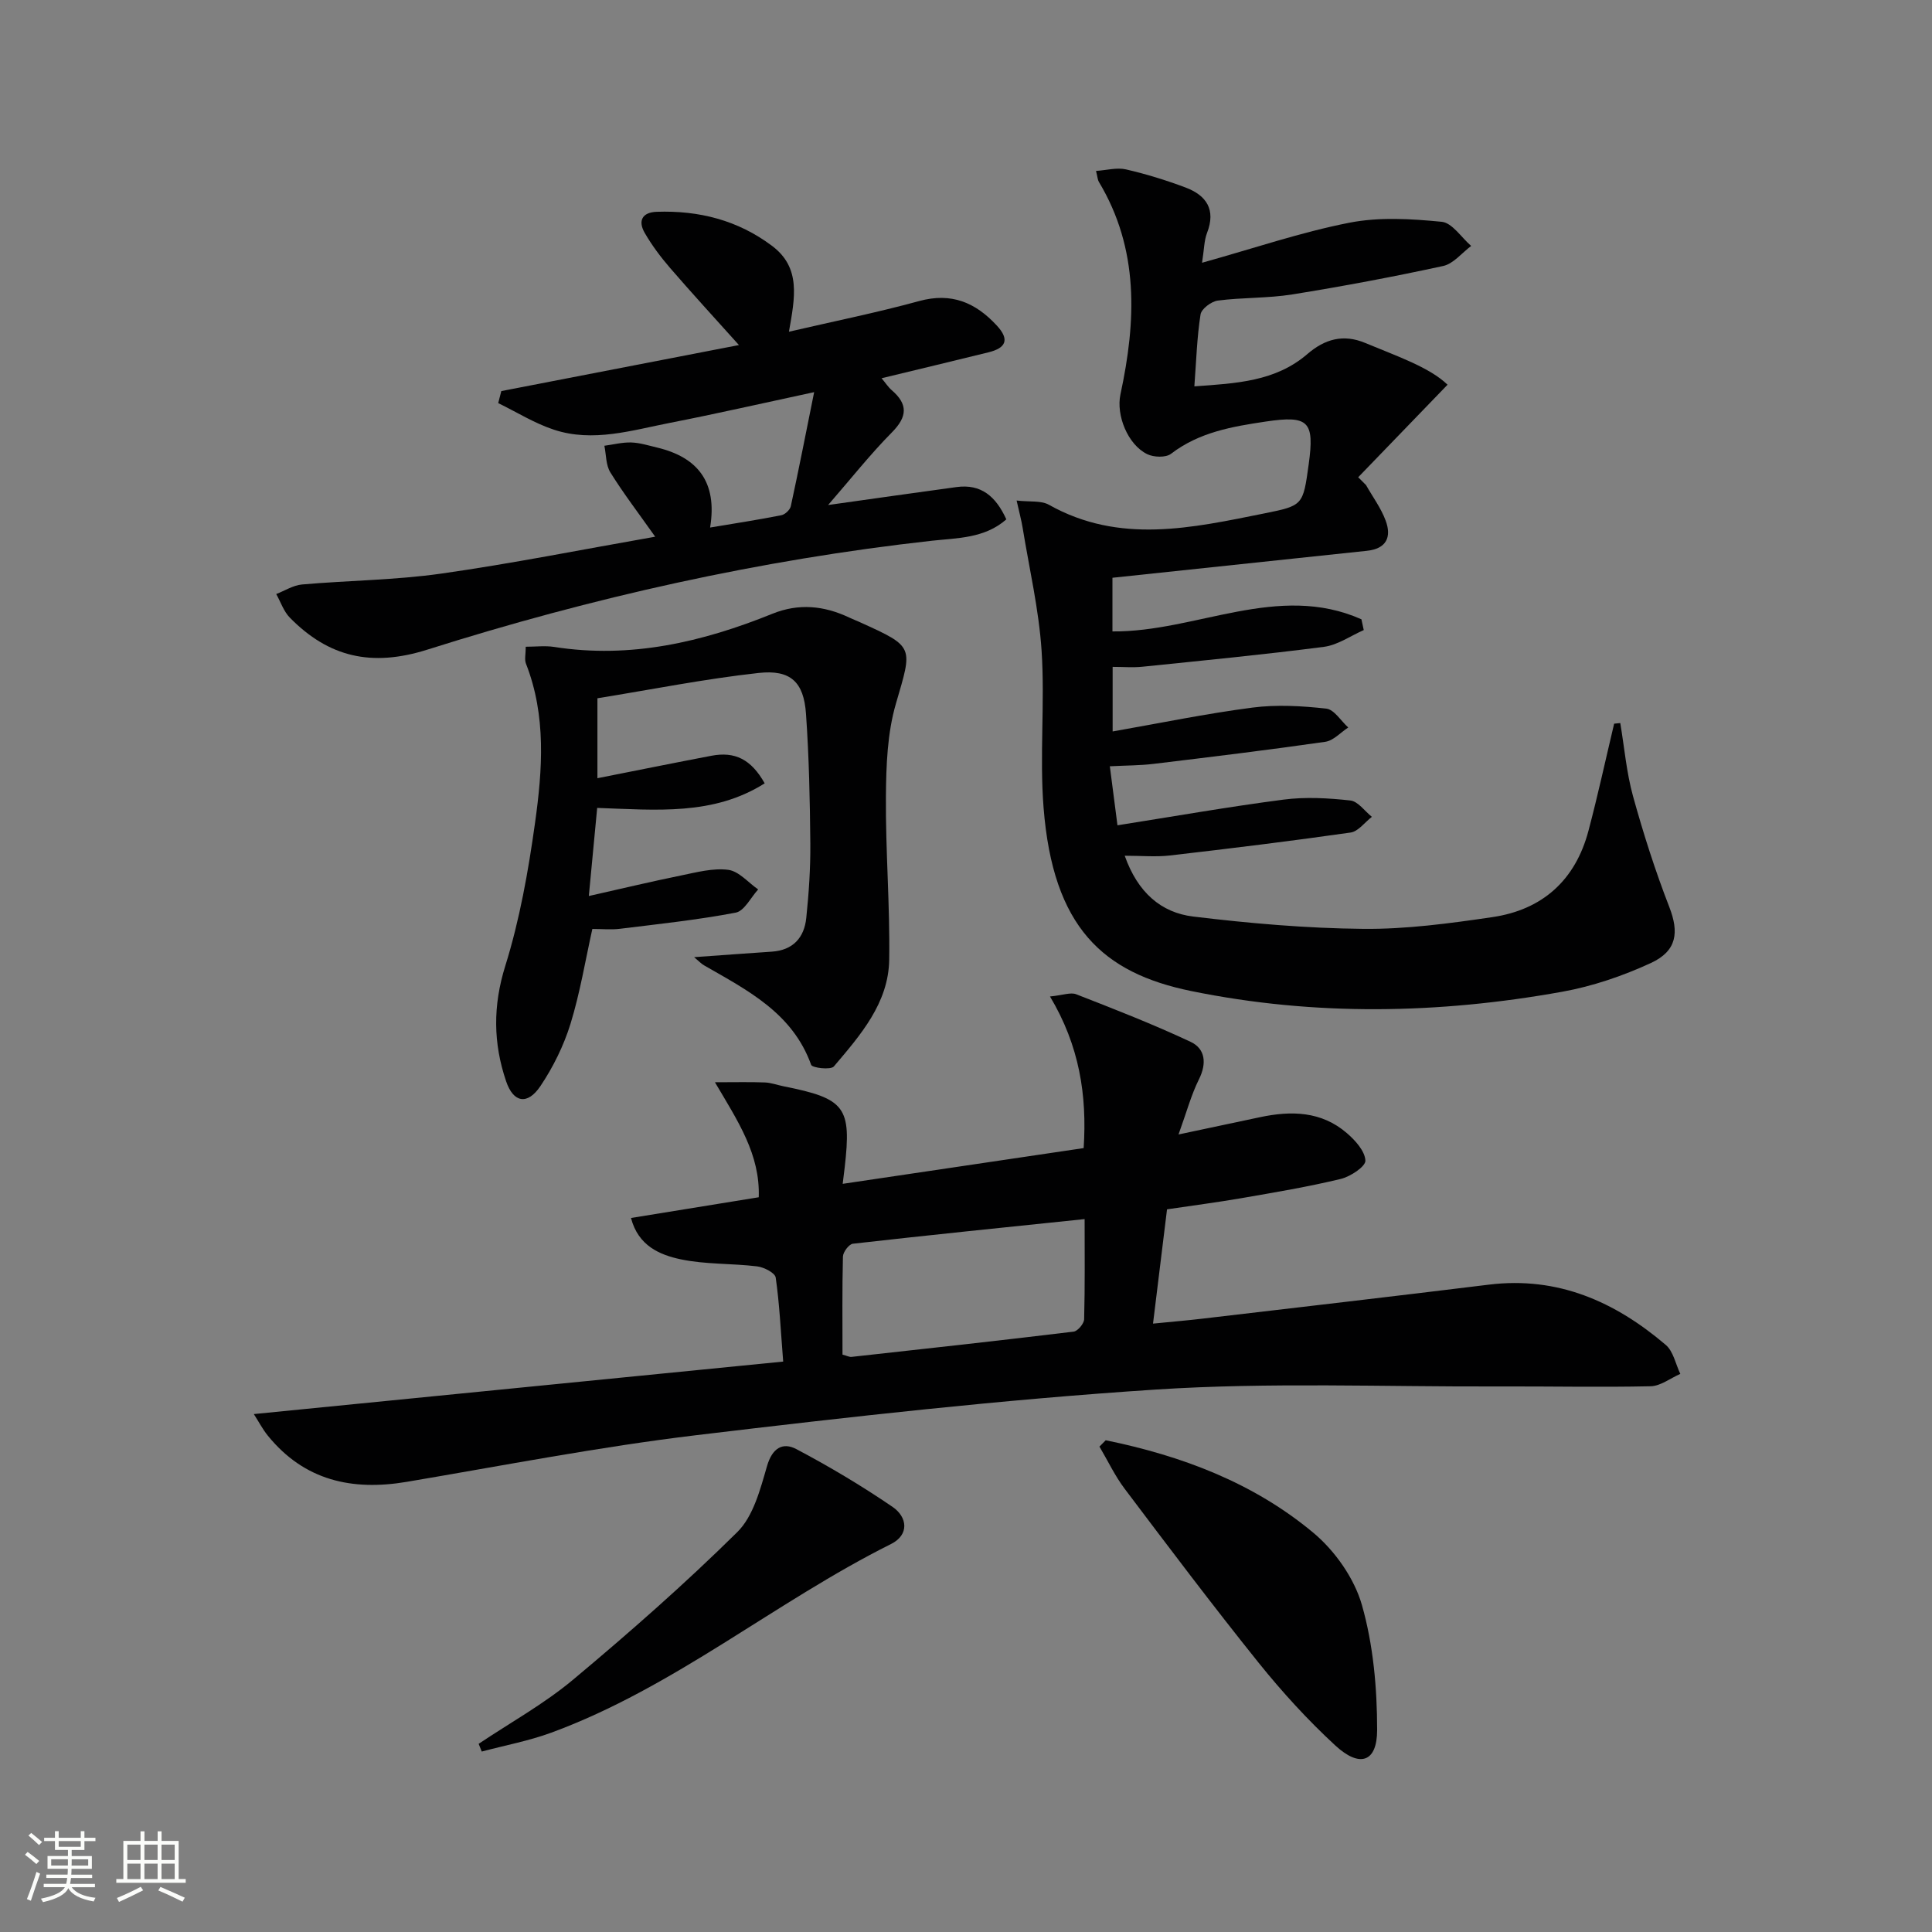 <svg enable-background="new 0 0 400 400" viewBox="0 0 400 400" xmlns="http://www.w3.org/2000/svg"><rect x="0" y="0" width="400" height="400" fill="#808080" stroke="none"/><path d="m5.17 384 .55-.58c.85.61 1.65 1.24 2.4 1.87l-.59.64c-.83-.73-1.62-1.38-2.36-1.93m1.22 9.53-.82-.34c.71-1.76 1.37-3.64 1.98-5.63.24.13.5.25.76.36-.6 1.67-1.24 3.54-1.92 5.61m-.5-13.5.57-.54c.56.44 1.31 1.06 2.26 1.87l-.64.64c-.68-.66-1.41-1.32-2.19-1.97m3.25.46h2.24v-1.36h.77v1.36h4.57v-1.36h.76v1.36h2.28v.69h-2.28v1.84h-2.64v1.26h4.18v2.64h-4.21c0 .45-.02.86-.05 1.21h4.32v.69h-4.38c-.04.34-.1.75-.19 1.22h5.15v.69h-4.82c.87 1.19 2.51 1.92 4.93 2.19-.17.31-.3.57-.37.76-2.77-.49-4.52-1.41-5.26-2.76-.56 1.26-2.3 2.23-5.24 2.9-.12-.24-.26-.48-.43-.72 2.73-.55 4.38-1.34 4.96-2.38h-4.38v-.69h4.65c.1-.38.17-.79.21-1.22h-4.32v-.69h4.4c.03-.34.05-.75.05-1.21h-4.2v-2.64h4.23v-1.26h-2.69v-1.84h-2.24zm1.46 4.46v1.29h3.45c.01-.4.02-.57.01-.53v-.32-.45h-3.46zm1.55-2.59h4.57v-1.19h-4.57zm6.11 2.59h-3.42v.77c-.01.19-.01.37-.02.53h3.44z" fill="#fbfcfa"/><path d="m32.63 379.16h.82v1.98h3.54v7.89h1.46v.78h-14.37v-.78h1.46v-7.89h3.55v-1.98h.82v1.98h2.73v-1.98zm-3.49 11.48.5.73c-1.61.82-3.28 1.63-5 2.41-.13-.27-.28-.55-.44-.82 1.75-.72 3.4-1.49 4.94-2.32m-2.78-5.55h2.73v-3.18h-2.73zm0 3.95h2.73v-3.2h-2.73zm3.54-3.95h2.73v-3.18h-2.73zm0 3.95h2.73v-3.2h-2.73zm7.89 4.68c-1.84-.92-3.51-1.7-5.02-2.32l.45-.73c1.89.8 3.57 1.55 5.04 2.23zm-1.62-11.81h-2.73v3.18h2.73zm-2.73 7.13h2.73v-3.2h-2.73z" fill="#fbfcfa"/><g fill="#010102"><path d="m130.64 252.17c9.03-1.46 17.66-2.86 26.45-4.29.3-8.85-4.25-15.65-9.07-23.81 4.29 0 7.32-.08 10.33.04 1.31.05 2.6.54 3.9.8 12.76 2.54 14.07 4.28 12.63 16.83-.09.79-.19 1.58-.41 3.36 16.79-2.49 33.1-4.91 49.89-7.4.71-10.92-.86-21.17-6.97-31.39 2.68-.26 4.26-.91 5.42-.46 7.97 3.11 15.96 6.22 23.69 9.85 3.05 1.43 3.38 4.45 1.73 7.76-1.6 3.21-2.54 6.75-4.23 11.42 6.43-1.36 11.66-2.46 16.88-3.58 6.44-1.37 12.69-1.25 17.95 3.28 1.75 1.5 3.77 3.73 3.86 5.71.06 1.22-3.1 3.32-5.12 3.8-6.76 1.63-13.64 2.78-20.5 3.97-5.04.87-10.12 1.53-15.45 2.32-.95 7.76-1.88 15.29-2.9 23.66 3.82-.38 7.05-.65 10.26-1.03 19.77-2.32 39.54-4.61 59.3-7.04 14.26-1.75 26.1 3.53 36.6 12.48 1.57 1.34 2.04 3.97 3.01 6-2.05.89-4.07 2.51-6.14 2.56-10.49.23-20.98 0-31.47.04-23.66.09-47.39-.89-70.96.64-31.8 2.07-63.52 5.66-95.17 9.45-20.08 2.41-39.98 6.29-59.94 9.66-11.34 1.91-21.2-.27-28.74-9.54-1.1-1.35-1.91-2.93-2.92-4.49 36.74-3.64 72.93-7.24 109.6-10.87-.52-6.53-.77-12.01-1.55-17.4-.14-.97-2.43-2.14-3.84-2.31-5.26-.64-10.67-.38-15.82-1.46-4.34-.92-8.8-2.79-10.3-8.56zm43.79 28.29c.95.25 1.43.52 1.87.47 15.33-1.69 30.67-3.37 45.98-5.23.85-.1 2.16-1.66 2.18-2.57.18-6.93.1-13.86.1-20.73-16.39 1.7-32.2 3.31-47.98 5.1-.81.09-2.03 1.72-2.06 2.66-.17 6.78-.09 13.57-.09 20.3z"/><path d="m230.32 119.62v11.11c17.29.15 34.26-10.2 51.55-2.51.16.74.32 1.48.48 2.23-2.74 1.2-5.39 3.1-8.24 3.47-12.5 1.62-25.05 2.83-37.59 4.12-1.94.2-3.92.03-6.16.03v13.37c9.8-1.72 19.32-3.69 28.94-4.94 5.01-.65 10.23-.35 15.28.21 1.65.18 3.05 2.55 4.56 3.91-1.58 1.02-3.06 2.72-4.75 2.96-11.82 1.7-23.68 3.14-35.54 4.57-2.78.34-5.6.32-9.07.5.53 4.13 1.01 7.81 1.58 12.22 11.83-1.87 23.08-3.85 34.4-5.32 4.53-.59 9.24-.32 13.8.18 1.6.17 2.99 2.2 4.47 3.39-1.47 1.13-2.82 3.03-4.42 3.25-12.45 1.78-24.94 3.31-37.43 4.75-2.88.33-5.83.05-9.32.05 2.72 7.69 7.6 11.79 14.17 12.59 11.68 1.41 23.46 2.44 35.21 2.55 8.91.09 17.89-1.13 26.75-2.43 10.35-1.52 17.17-7.64 19.88-17.86 1.95-7.35 3.56-14.79 5.32-22.19.42-.04.85-.09 1.27-.13.85 5.05 1.28 10.21 2.63 15.11 2.15 7.77 4.61 15.49 7.53 23 2 5.17 1.63 9.05-3.82 11.57-5.81 2.68-12.07 4.82-18.36 5.95-25.56 4.6-51.2 5.08-76.79-.14-18.29-3.73-28.64-13.18-30.59-37.98-.85-10.77.3-21.69-.41-32.48-.56-8.53-2.54-16.96-3.92-25.43-.26-1.59-.69-3.16-1.25-5.67 2.71.32 5.06-.04 6.69.88 14.62 8.22 29.62 4.79 44.62 1.78 8-1.61 7.99-1.67 9.16-10.15 1.23-8.91.01-10.19-8.9-8.86-6.91 1.03-13.76 2.19-19.6 6.67-1.08.83-3.59.74-4.95.07-4.01-1.97-6.46-8.05-5.52-12.39 3.26-15.14 3.91-30.03-4.48-43.99-.24-.4-.25-.94-.58-2.25 2.21-.15 4.32-.75 6.19-.32 4.18.96 8.32 2.24 12.34 3.75 4.31 1.62 6.33 4.57 4.46 9.39-.62 1.59-.6 3.43-1.04 6.19 10.77-3 20.51-6.33 30.51-8.29 6.17-1.21 12.79-.81 19.11-.19 2.17.21 4.07 3.25 6.1 5-1.92 1.43-3.67 3.69-5.8 4.15-10.36 2.25-20.79 4.21-31.25 5.89-5.07.81-10.3.61-15.4 1.27-1.35.17-3.4 1.72-3.58 2.87-.74 4.71-.88 9.51-1.28 14.89 8.73-.62 16.8-1.01 23.4-6.69 3.59-3.09 7.41-4.2 11.96-2.3 6.54 2.73 13.31 5.03 17.06 8.65-6.4 6.63-12.45 12.9-18.5 19.16.54.54 1.08 1.08 1.62 1.62 1.38 2.44 3.1 4.75 4.06 7.34 1.27 3.4.19 5.85-3.9 6.27-17.34 1.83-34.67 3.68-52.66 5.58z"/><path d="m103.79 80.97c16.17-3.13 32.34-6.26 49.2-9.53-5.07-5.65-9.76-10.75-14.28-15.99-1.94-2.25-3.76-4.68-5.24-7.25-1.4-2.44-.56-4.24 2.49-4.35 8.74-.3 16.8 1.73 23.89 7.06 6.01 4.52 4.74 10.68 3.49 17.77 9.36-2.17 18.24-3.96 26.96-6.35 6.69-1.83 11.67.3 16.09 5.08 2.74 2.97 1.8 4.66-1.72 5.53-7.25 1.79-14.51 3.52-22.15 5.37.85 1.01 1.37 1.84 2.09 2.46 3.4 2.92 3.27 5.49.06 8.74-4.51 4.56-8.51 9.63-13.22 15.05 9.59-1.34 18.09-2.57 26.6-3.72 5.05-.68 8.12 1.89 10.3 6.69-4.49 3.95-10.17 3.85-15.39 4.42-35.61 3.95-70.41 11.76-104.48 22.55-11.54 3.65-20.43 1.57-28.48-6.63-1.27-1.3-1.89-3.24-2.81-4.88 1.78-.69 3.52-1.82 5.34-1.98 9.6-.84 19.29-.9 28.81-2.25 14.6-2.07 29.09-4.97 44.31-7.64-3.48-4.92-6.59-8.99-9.28-13.31-.94-1.51-.86-3.66-1.24-5.52 1.86-.25 3.72-.74 5.57-.68 1.79.06 3.58.63 5.34 1.05 8.38 2 12.53 7.11 10.98 16.56 5.38-.9 10.08-1.62 14.75-2.55.77-.15 1.8-1.12 1.96-1.87 1.64-7.55 3.12-15.14 4.83-23.61-10.77 2.31-20.24 4.48-29.77 6.34-7.95 1.55-15.98 4.11-24.09 1.44-4.02-1.32-7.71-3.64-11.55-5.51.2-.82.42-1.65.64-2.49z"/><path d="m143.71 198.17c5.93-.42 11.01-.8 16.09-1.14 4.38-.3 6.71-2.89 7.13-6.98.53-5.11.88-10.26.84-15.39-.08-8.97-.27-17.96-.9-26.9-.46-6.53-3.16-9.17-9.82-8.43-11.16 1.23-22.2 3.44-33.36 5.24v16.55c8.2-1.62 15.89-3.18 23.61-4.65 4.85-.92 8.21.72 11.02 5.71-10.63 6.72-22.42 5.51-34.68 5.09-.55 5.82-1.09 11.49-1.73 18.24 6.93-1.56 12.99-3.01 19.08-4.25 3.23-.66 6.63-1.58 9.79-1.17 2.2.29 4.13 2.63 6.19 4.06-1.53 1.66-2.85 4.45-4.64 4.8-7.93 1.51-15.99 2.36-24.01 3.35-1.79.22-3.63.03-5.68.03-1.46 6.55-2.55 13.24-4.53 19.66-1.4 4.51-3.58 8.94-6.22 12.87-2.68 3.99-5.6 3.47-7.11-1.01-2.67-7.87-2.75-15.6-.17-23.86 2.99-9.58 4.77-19.63 6.16-29.6 1.54-11.02 2.36-22.2-1.88-33-.33-.85-.04-1.95-.04-3.49 2.06 0 4.01-.25 5.88.04 15.8 2.48 30.68-1 45.19-6.87 5.47-2.21 10.7-1.67 15.89.78.75.35 1.52.65 2.27.99 11.34 5.13 10.86 4.99 7.41 16.84-1.78 6.1-2.02 12.78-2.07 19.21-.09 11.26.85 22.53.68 33.79-.13 9.02-5.98 15.65-11.46 22.12-.64.75-4.47.31-4.7-.34-3.86-10.74-13.18-15.43-22.13-20.57-.57-.31-1.01-.8-2.1-1.72z"/><path d="m228.93 298.19c15.7 3.21 30.56 8.78 42.98 19.15 4.48 3.74 8.48 9.42 10.06 14.96 2.36 8.28 3.15 17.22 3.15 25.88 0 6.65-3.57 7.88-8.63 3.23-5.72-5.27-11.03-11.09-15.91-17.16-9.48-11.81-18.6-23.91-27.72-36-2.03-2.69-3.5-5.82-5.23-8.75.43-.43.86-.87 1.3-1.31z"/><path d="m99.1 361.04c6.55-4.39 13.53-8.25 19.55-13.28 11.69-9.77 23.17-19.86 34-30.56 3.33-3.29 4.76-8.86 6.15-13.65 1.08-3.74 3.24-5.02 6.07-3.53 6.84 3.61 13.53 7.6 19.92 11.96 3.09 2.11 3.51 5.78-.31 7.69-24.03 12-44.9 29.72-70.37 39.07-4.64 1.7-9.57 2.62-14.37 3.9-.22-.53-.43-1.06-.64-1.6z"/></g></svg>
